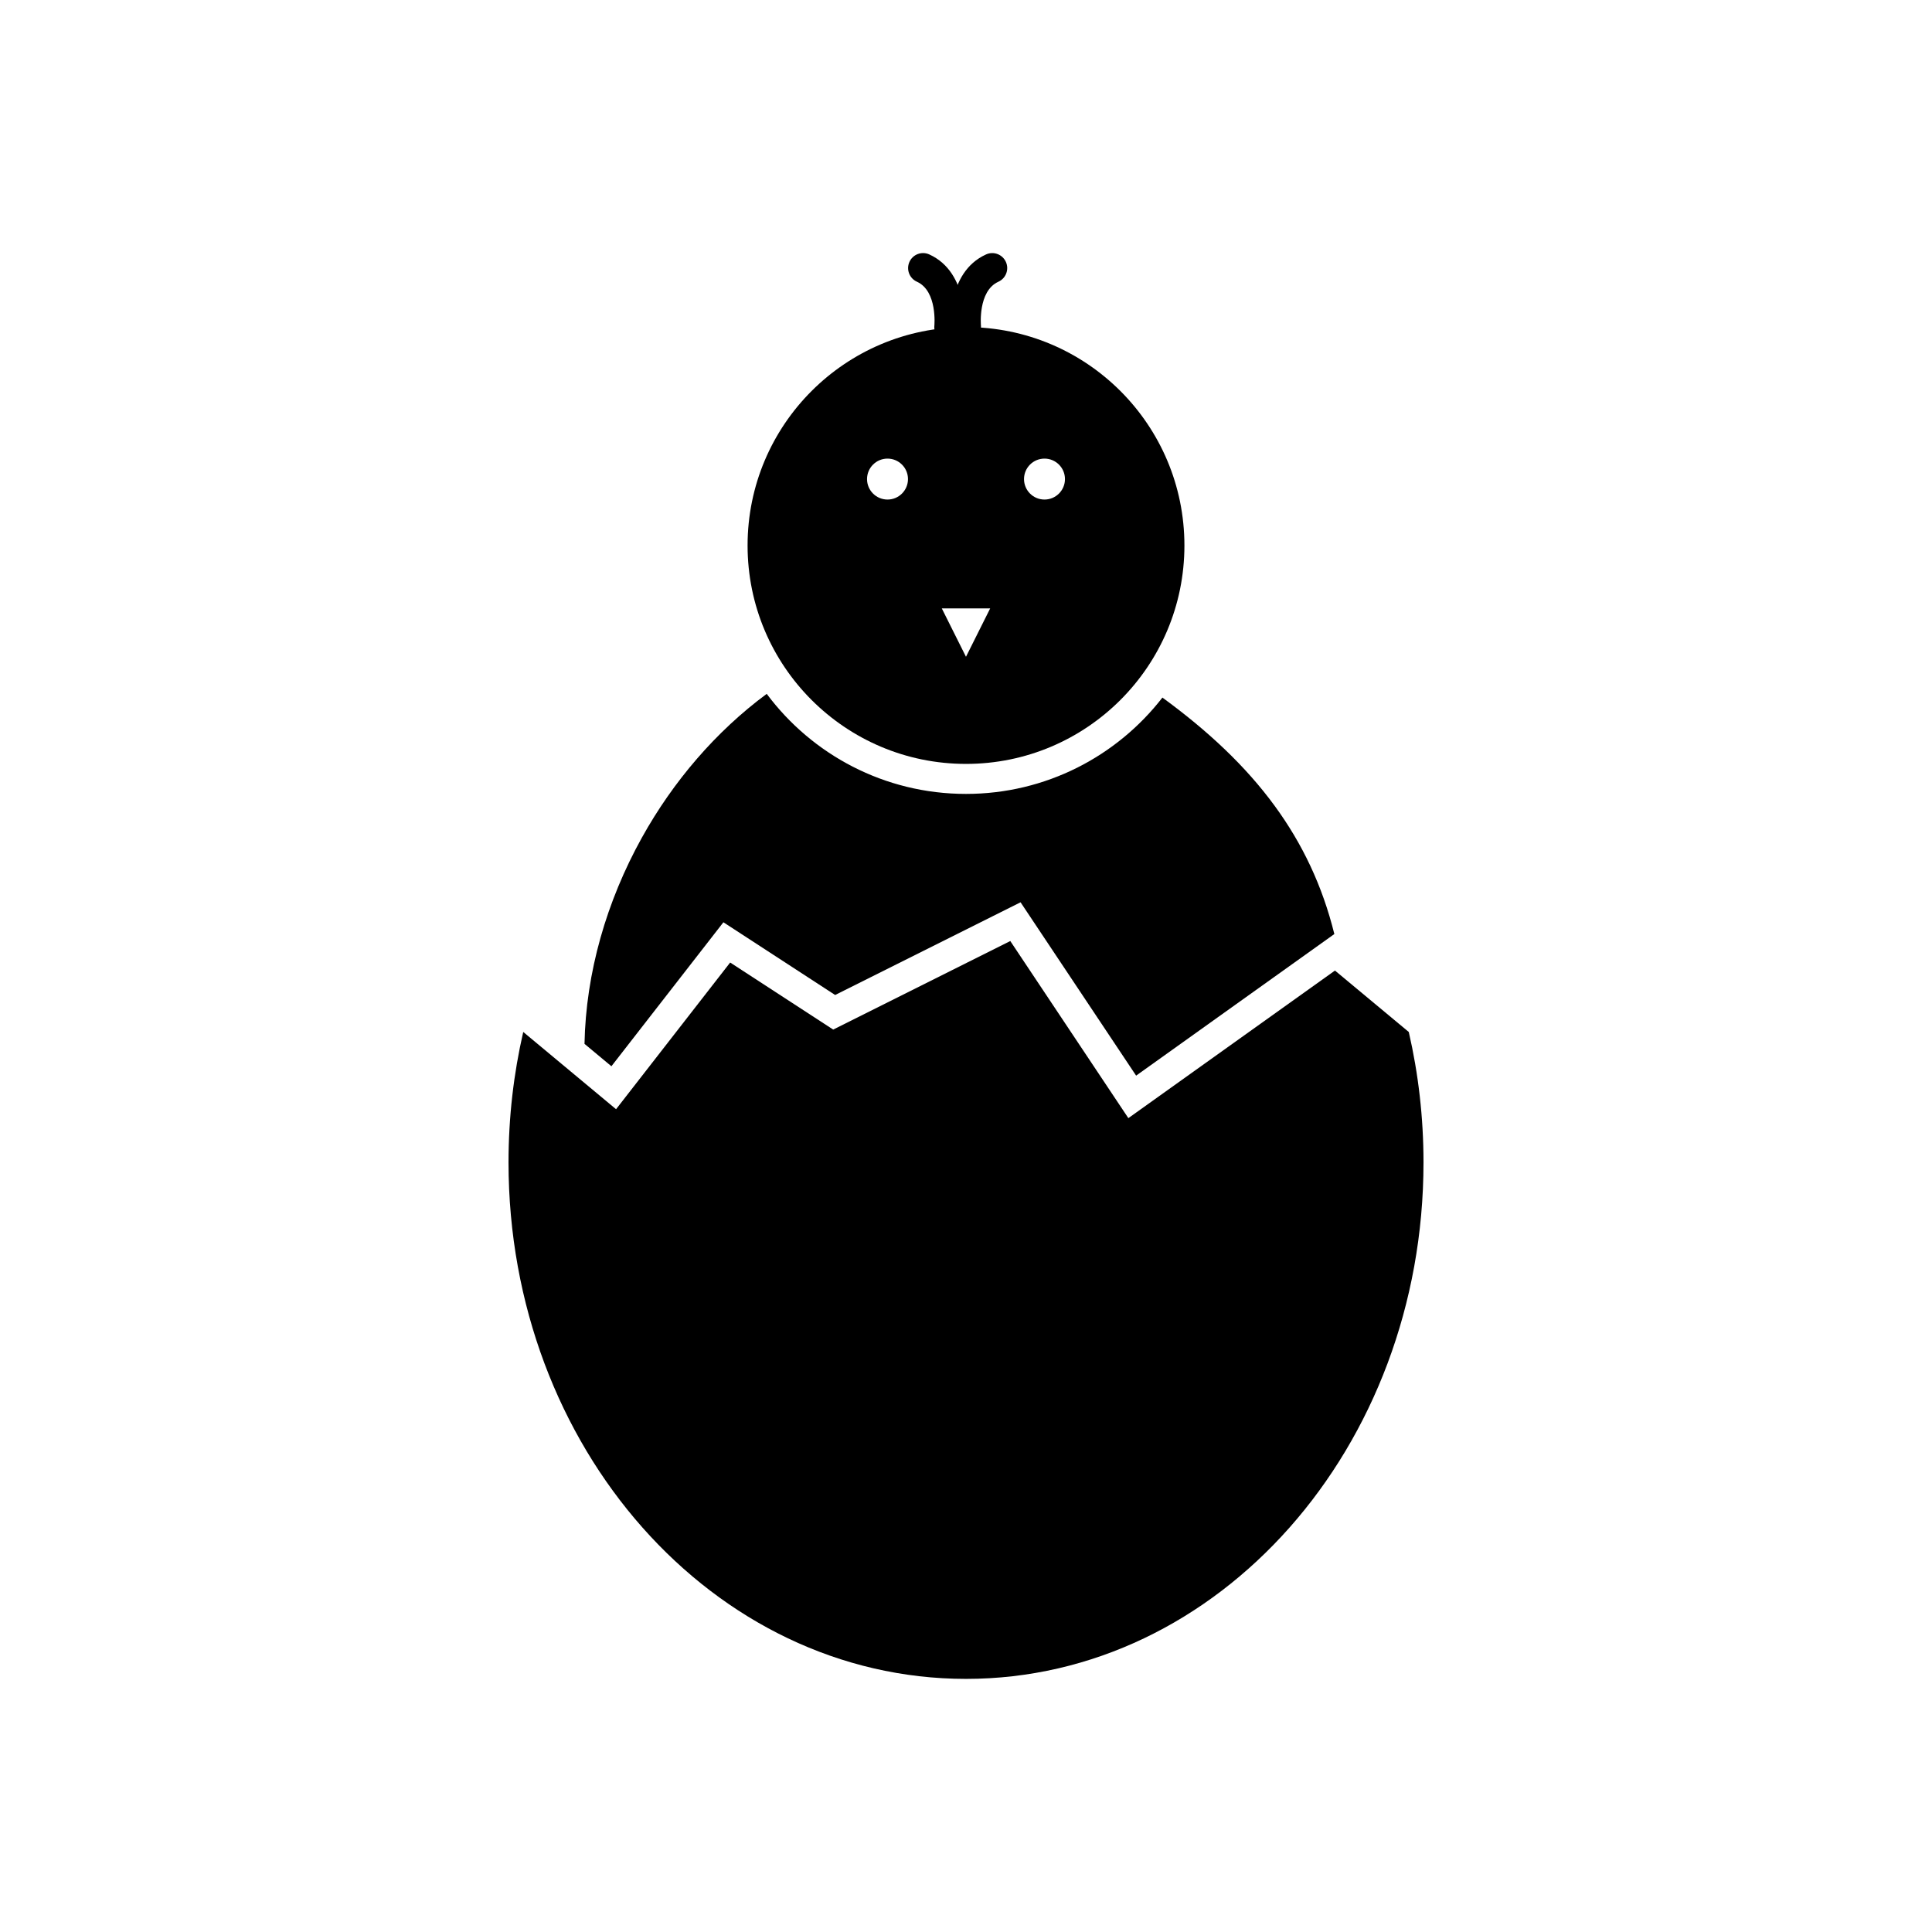<?xml version="1.0" encoding="UTF-8"?>
<!-- Uploaded to: ICON Repo, www.svgrepo.com, Generator: ICON Repo Mixer Tools -->
<svg fill="#000000" width="800px" height="800px" version="1.1" viewBox="144 144 512 512" xmlns="http://www.w3.org/2000/svg">
 <g>
  <path d="m517.34 417.48c2.543 11.043 3.902 22.621 3.902 34.562 0 75.598-54.281 136.88-121.24 136.88-66.961 0-121.24-61.285-121.24-136.88 0-11.941 1.359-23.523 3.902-34.562l24.598 20.473 30.238-38.875 27.305 17.77 46.93-23.465 31.289 46.934 54.754-39.109 19.562 16.277z" fill-rule="evenodd"/>
  <path d="m298.9 420.64c0.355-18.832 5.844-37.812 15.207-54.66 8.273-14.887 19.59-28.117 33.082-38.102 12.004 16.094 31.188 26.516 52.809 26.516 21.176 0 40.012-10 52.055-25.531 12.062 8.816 22.027 18.129 29.77 28.723 7.32 10.016 12.617 21.117 15.793 33.945l-52.531 37.523-30.625-45.938-49.137 24.566-29.613-19.27-29.68 38.156-7.125-5.93z"/>
  <path d="m400 230.68c31.969 0 57.883 25.914 57.883 57.883s-25.914 57.879-57.883 57.879-57.883-25.914-57.883-57.879c0-31.969 25.914-57.883 57.883-57.883zm-20.801 34.855c2.996 0 5.426 2.43 5.426 5.426s-2.43 5.426-5.426 5.426c-2.996 0-5.426-2.43-5.426-5.426s2.43-5.426 5.426-5.426zm41.602 0c2.996 0 5.426 2.43 5.426 5.426s-2.43 5.426-5.426 5.426c-2.996 0-5.426-2.43-5.426-5.426s2.43-5.426 5.426-5.426zm-27.215 39.695h12.824l-6.414 12.824z" fill-rule="evenodd"/>
  <path d="m396.04 231.01c0.18 2.188 2.102 3.816 4.289 3.637 2.188-0.18 3.816-2.102 3.637-4.289-0.004-0.027-0.871-9.211 4.617-11.695 2-0.902 2.891-3.254 1.988-5.25-0.902-2-3.25-2.891-5.25-1.988-10.703 4.848-9.281 19.547-9.277 19.59z"/>
  <path d="m391.61 230.36c-0.18 2.188 1.449 4.109 3.637 4.289 2.188 0.18 4.109-1.449 4.289-3.637 0.004-0.043 1.426-14.742-9.277-19.59-2-0.902-4.352-0.012-5.25 1.988-0.902 2-0.012 4.352 1.988 5.25 5.488 2.484 4.621 11.672 4.617 11.695z"/>
 </g>
</svg>
